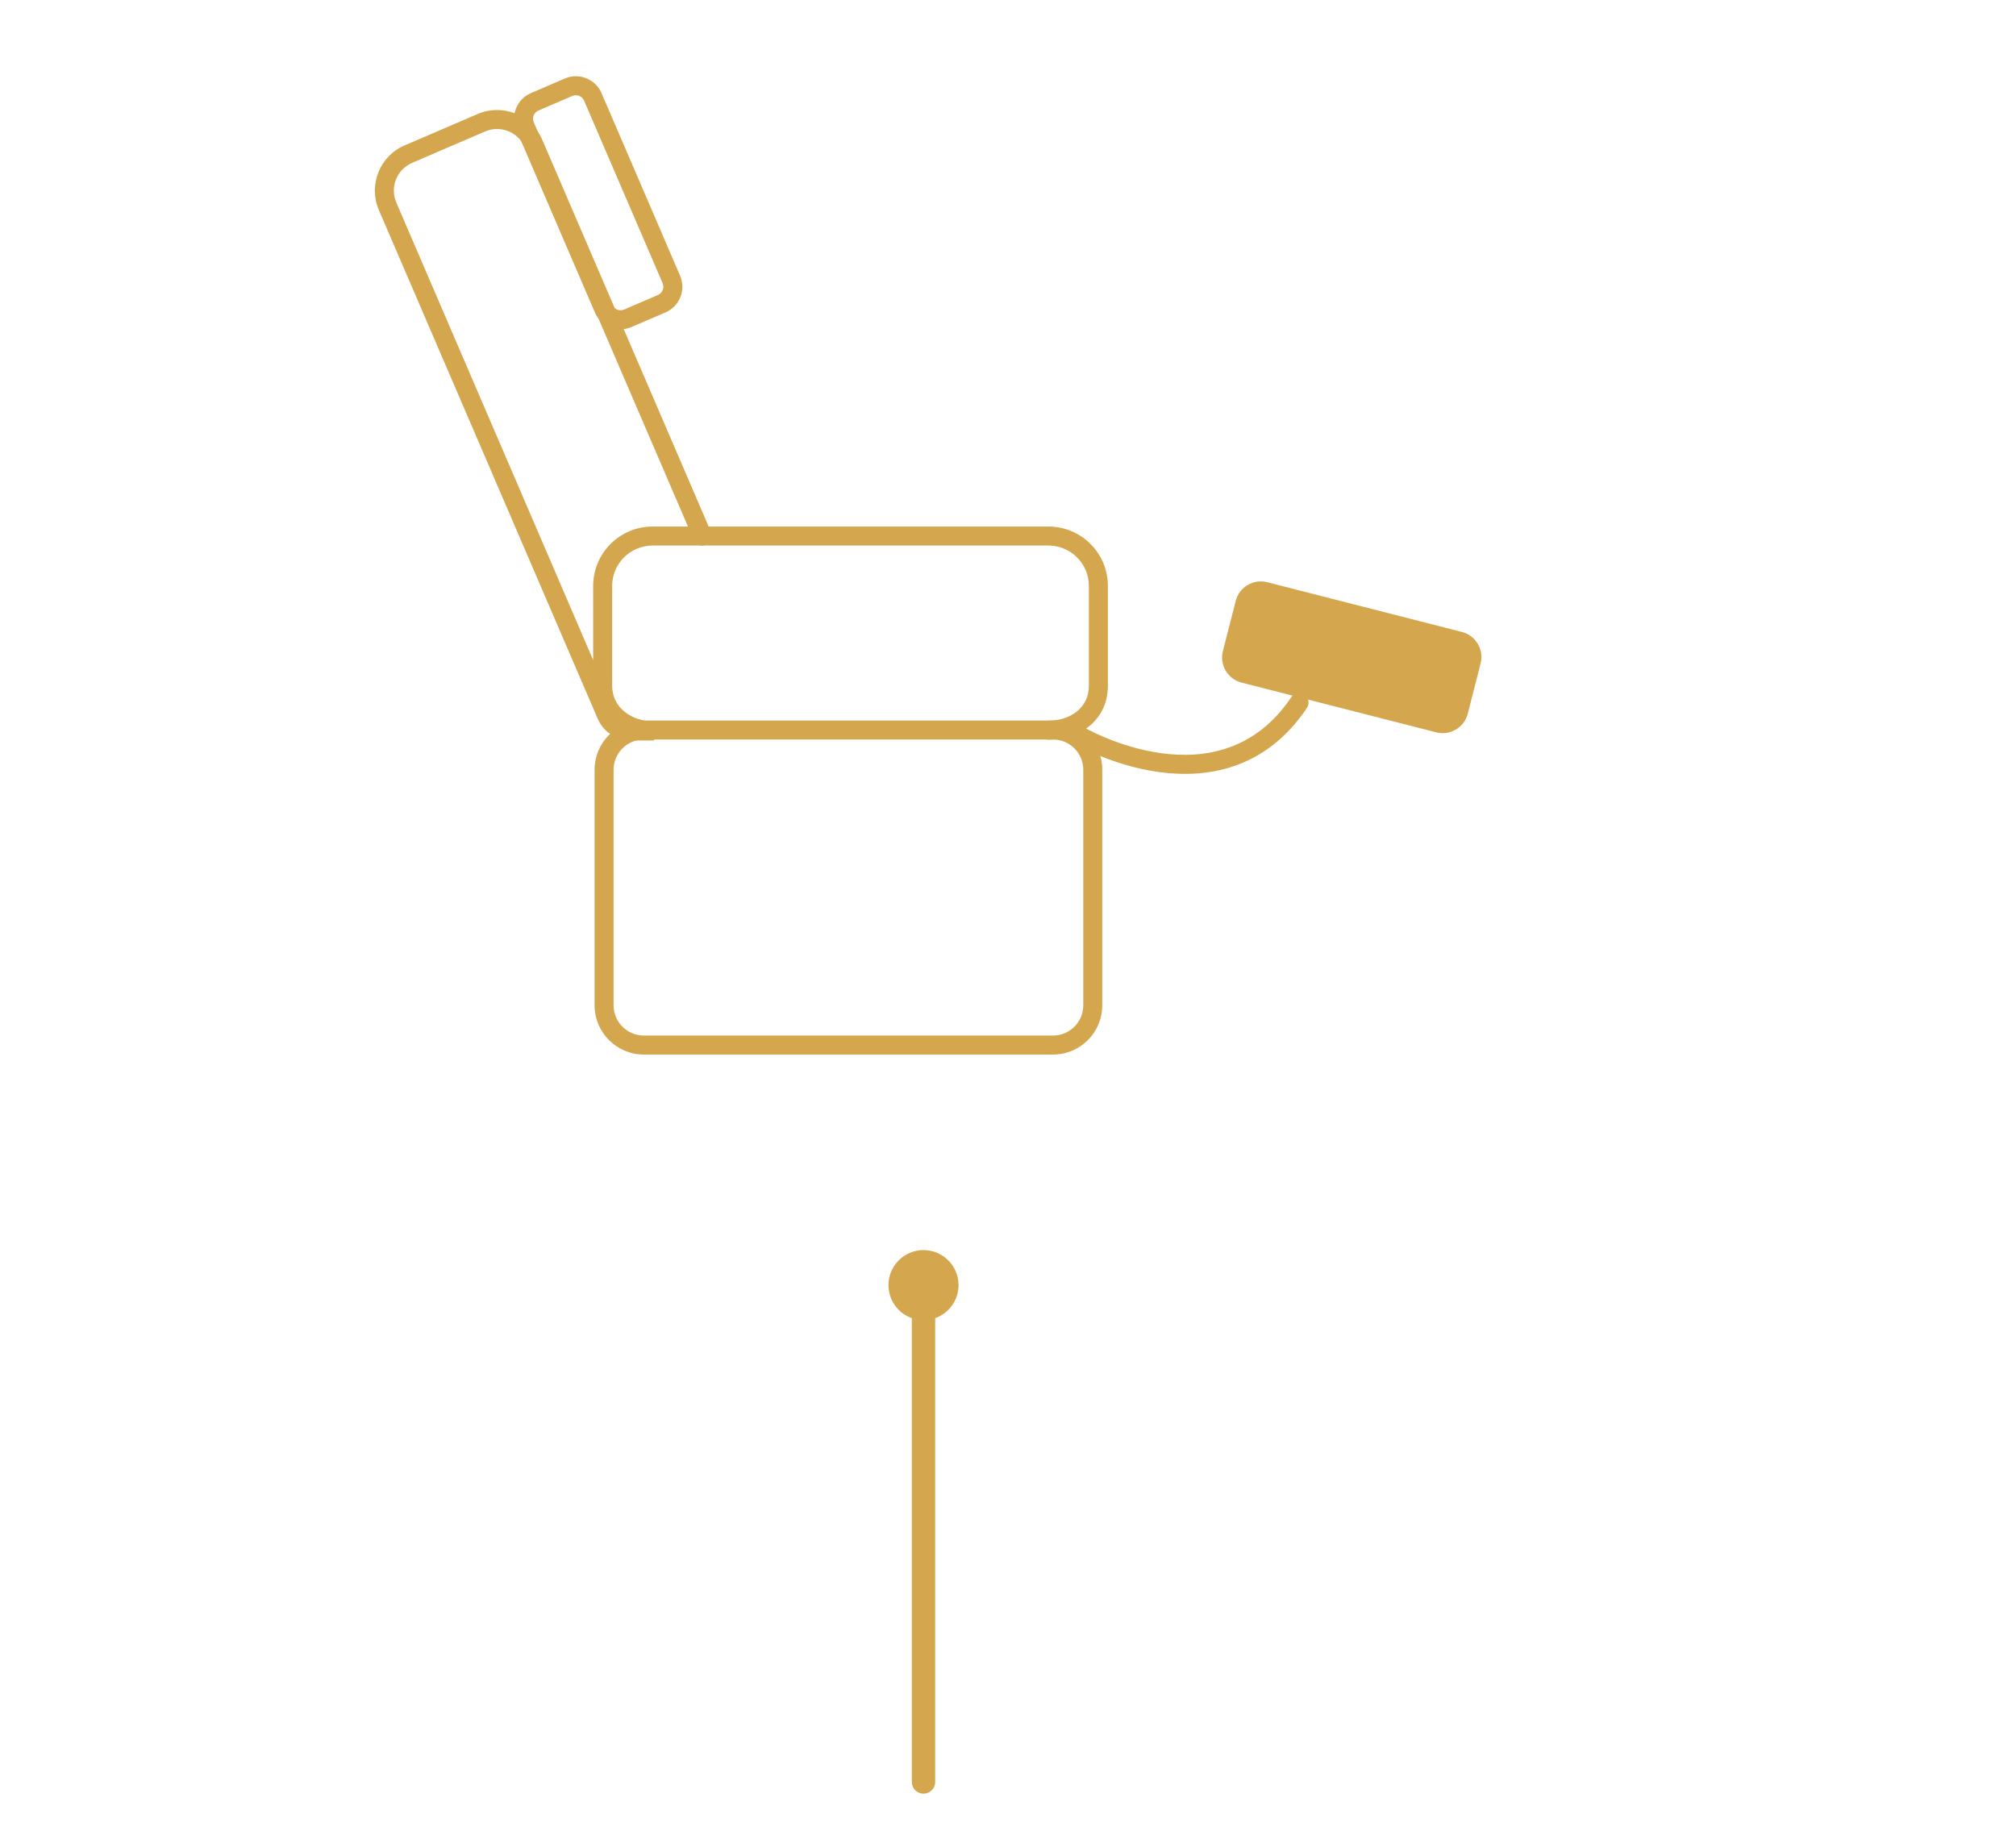 <svg xmlns="http://www.w3.org/2000/svg" xmlns:xlink="http://www.w3.org/1999/xlink" xmlns:serif="http://www.serif.com/" width="100%" height="100%" viewBox="0 0 749 679" xml:space="preserve" style="fill-rule:evenodd;clip-rule:evenodd;stroke-linecap:round;stroke-linejoin:round;stroke-miterlimit:1.5;"><rect id="RECLINABLE" x="0" y="0" width="748.216" height="678.04" style="fill:none;"></rect><g id="RECLINABLE1" serif:id="RECLINABLE"><path d="M242.997,268.079l-0,7.063c-4.183,-0 -8.118,0.204 -11.422,-0.502c-4.179,-0.894 -7.549,-3.013 -9.639,-7.872l-81.18,-188.714c-3.988,-9.271 0.301,-20.037 9.573,-24.025l27.11,-11.662c9.272,-3.989 20.037,0.3 24.026,9.572l62.741,145.851c0.469,1.091 0.358,2.345 -0.295,3.337c-0.653,0.992 -1.761,1.589 -2.949,1.589l-18.506,0c-8.289,0 -15.019,6.73 -15.019,15.019l0,37.1c0,8.232 7.328,13.244 15.56,13.244Zm-22.622,-22.81l0,-27.534c0,-12.187 9.894,-22.081 22.081,-22.081l13.143,0l-60.622,-140.924c-2.448,-5.691 -9.056,-8.324 -14.747,-5.876l-27.111,11.662c-5.691,2.448 -8.324,9.056 -5.876,14.748l73.132,170.005Z" style="fill:#d4a74f;"></path><path d="M223.486,34.607l29.186,67.846c2.264,5.265 -0.171,11.377 -5.436,13.642l-12.589,5.415c-5.264,2.265 -11.377,-0.171 -13.641,-5.435l-29.186,-67.847c-2.265,-5.264 0.171,-11.376 5.435,-13.641l12.589,-5.416c5.265,-2.264 11.377,0.171 13.642,5.436Zm-6.487,2.79c-0.725,-1.684 -2.68,-2.463 -4.364,-1.738l-12.589,5.415c-1.684,0.725 -2.463,2.68 -1.739,4.364l29.186,67.846c0.724,1.684 2.68,2.463 4.363,1.739l12.59,-5.416c1.684,-0.724 2.463,-2.679 1.738,-4.363l-29.185,-67.847Z" style="fill:#d4a74f;"></path><path d="M260.962,202.716c-1.949,0 -3.531,-1.582 -3.531,-3.531c-0,-1.949 1.582,-3.531 3.531,-3.531l128.566,0c12.187,0 22.081,9.894 22.081,22.081l-0,37.1c-0,12.292 -9.834,20.015 -22.126,20.015c-1.949,-0 -3.531,-1.582 -3.531,-3.531c0,-1.949 1.582,-3.531 3.531,-3.531c8.185,-0 15.064,-4.768 15.064,-12.953l-0,-37.1c-0,-8.289 -6.73,-15.019 -15.019,-15.019l-128.566,0Z" style="fill:#d4a74f;"></path><path d="M399.274,276.434c-1.683,-0.982 -2.252,-3.147 -1.269,-4.83c0.983,-1.682 3.147,-2.251 4.83,-1.268c-0,-0 12.599,7.34 28.65,9.545c15.667,2.153 34.728,-0.673 48.226,-20.774c1.086,-1.618 3.281,-2.05 4.899,-0.963c1.618,1.086 2.05,3.282 0.964,4.9c-15.42,22.964 -37.152,26.293 -55.05,23.834c-17.514,-2.406 -31.25,-10.444 -31.25,-10.444Z" style="fill:#d4a74f;"></path><path d="M550.087,246.543c1.316,-5.147 -1.795,-10.394 -6.941,-11.709l-72.332,-18.487c-5.147,-1.315 -10.394,1.795 -11.709,6.942l-4.767,18.651c-1.315,5.147 1.795,10.393 6.942,11.708l72.332,18.487c5.147,1.316 10.393,-1.795 11.709,-6.942l4.766,-18.65Z" style="fill:#d4a74f;"></path><path d="M409.525,286.028l0,87.543c0,10.094 -8.195,18.29 -18.29,18.29l-152.042,0c-10.094,0 -18.29,-8.196 -18.29,-18.29l-0,-87.543c-0,-10.095 8.196,-18.291 18.29,-18.291l152.042,0c10.095,0 18.29,8.196 18.29,18.291Zm-7.062,-0c0,-6.197 -5.031,-11.229 -11.228,-11.229l-152.042,0c-6.197,0 -11.228,5.032 -11.228,11.229l-0,87.543c-0,6.197 5.031,11.228 11.228,11.228l152.042,-0c6.197,-0 11.228,-5.031 11.228,-11.228l0,-87.543Z" style="fill:#d4a74f;"></path><path d="M330.084,477.537c0,-7.186 5.835,-13.02 13.021,-13.02c7.187,-0 13.021,5.834 13.021,13.02c0,7.187 -5.834,13.021 -13.021,13.021c-7.186,0 -13.021,-5.834 -13.021,-13.021Z" style="fill:#d4a74f;"></path><path d="M343.105,662.153c0,-0 0,-151.149 0,-176.803" style="fill:none;stroke:#d4a74f;stroke-width:8.68px;"></path></g></svg>